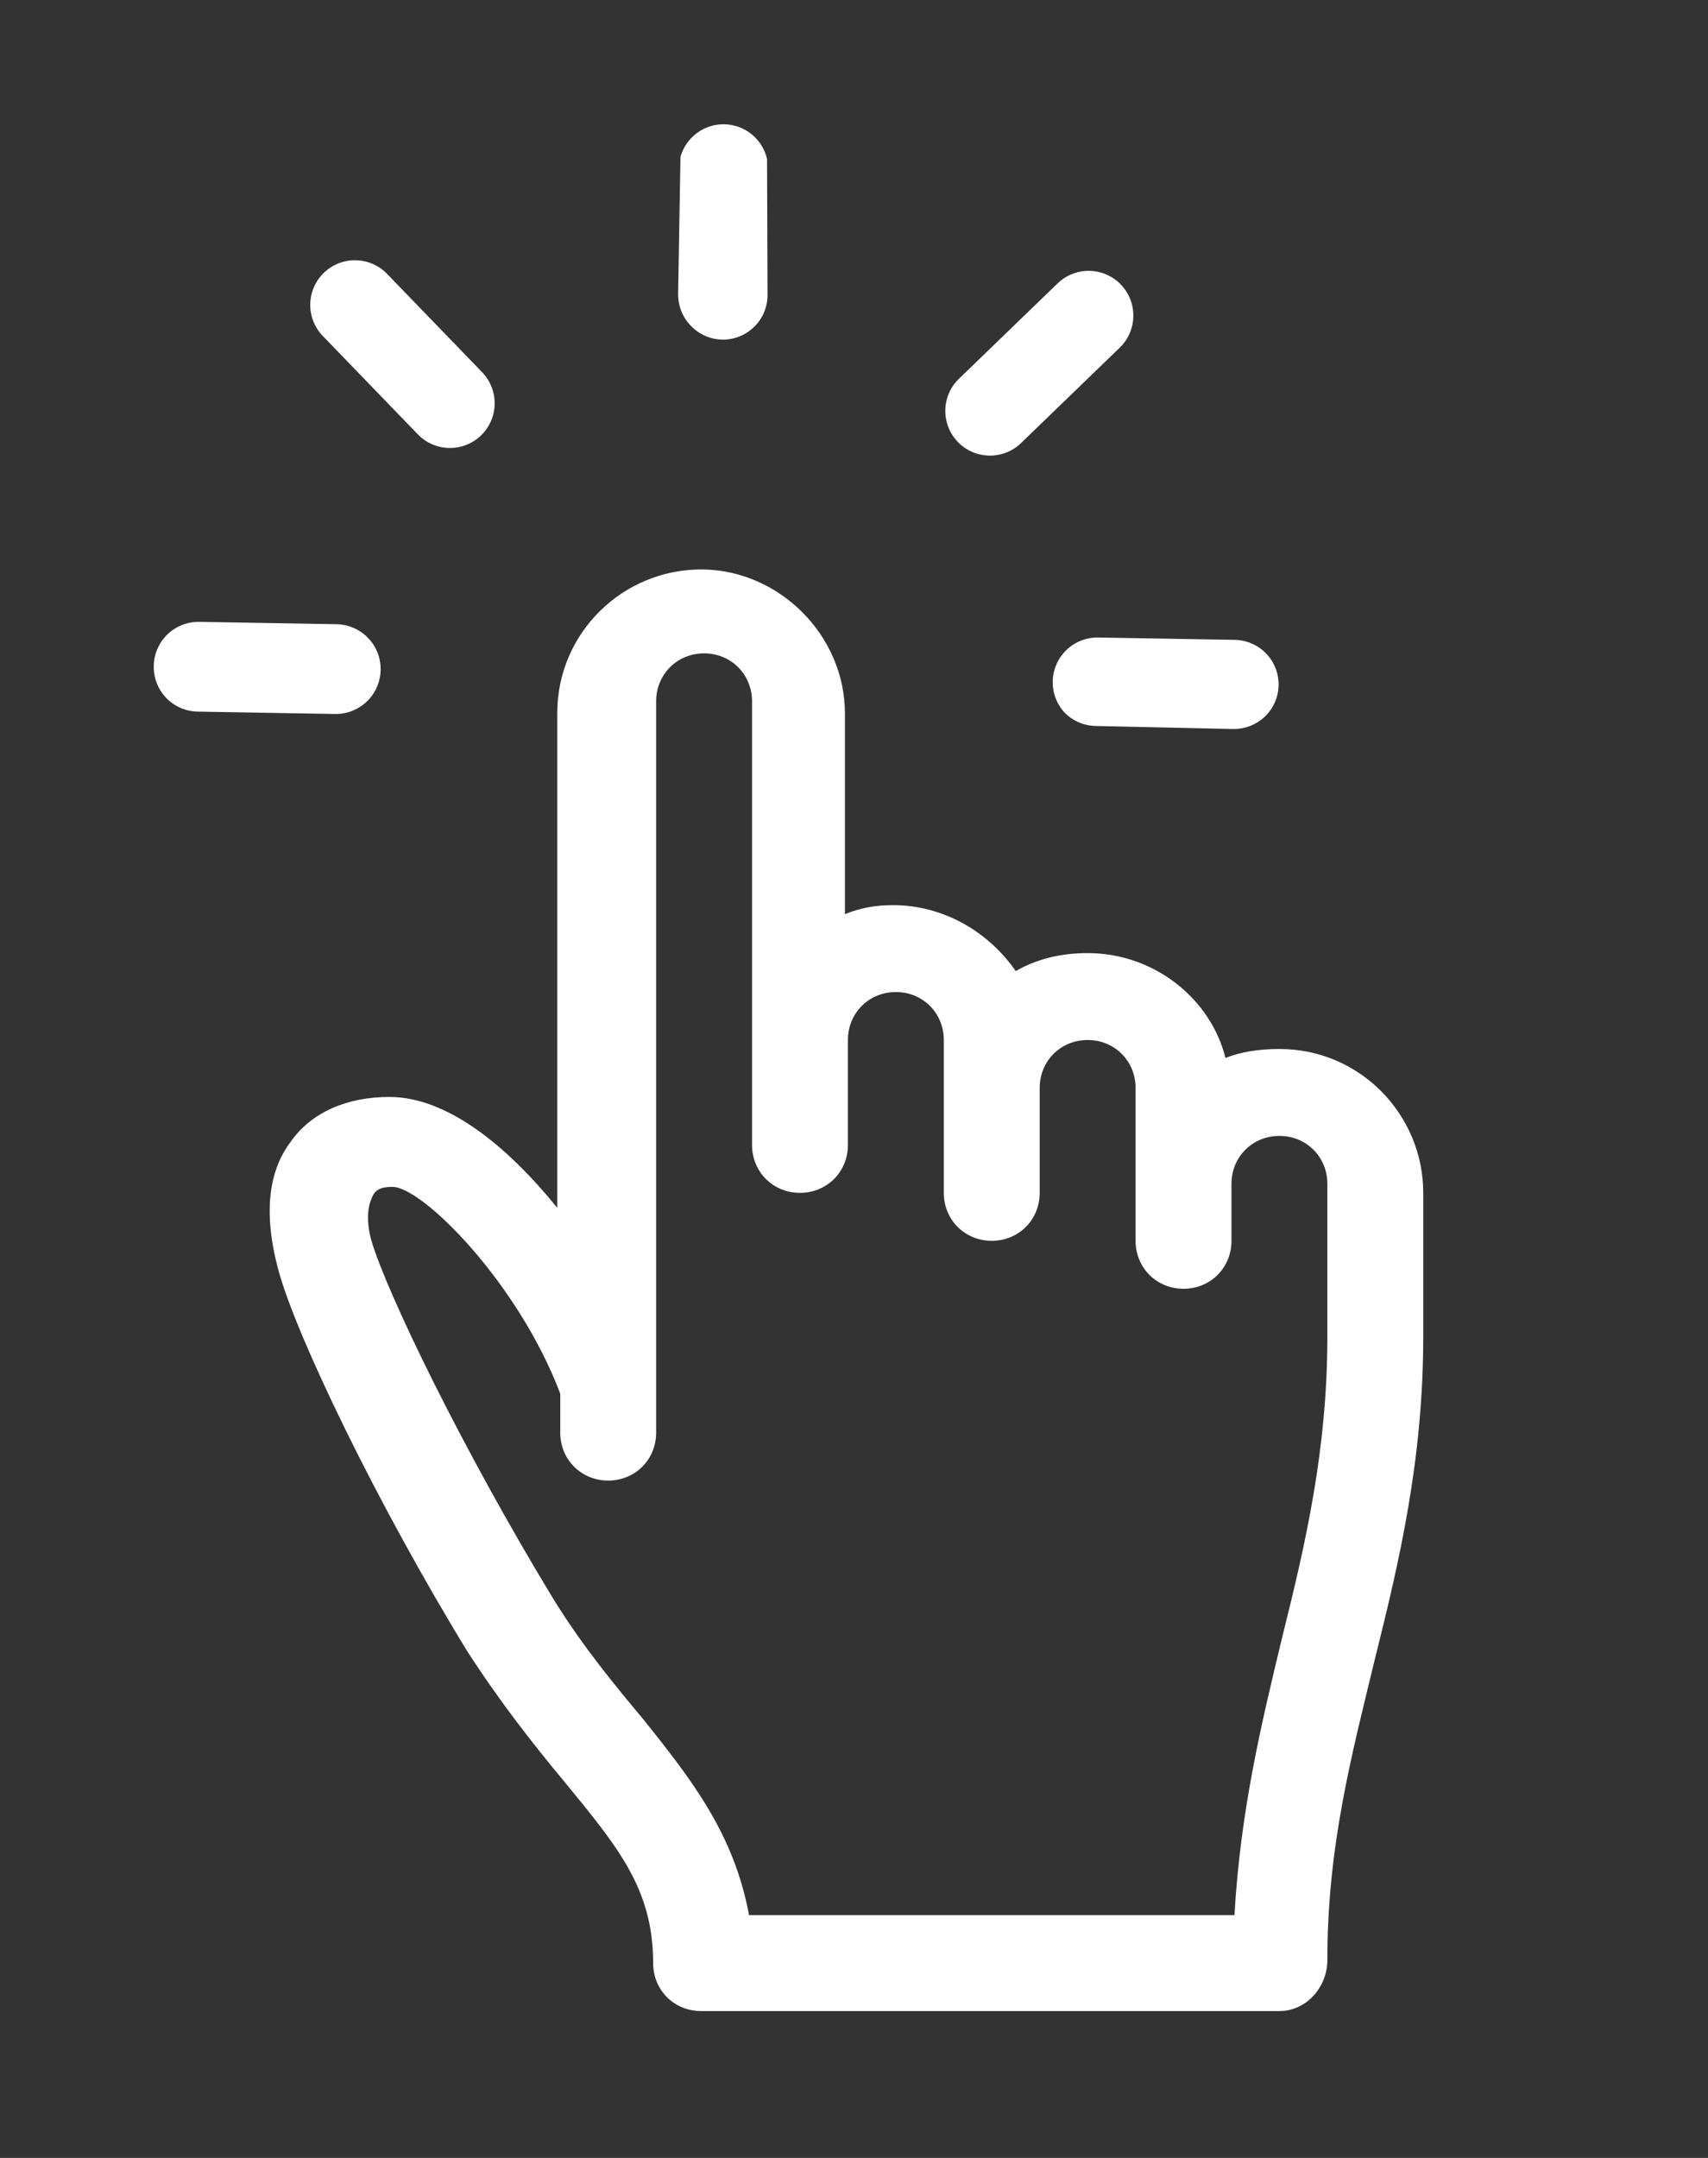 <?xml version="1.0" encoding="UTF-8"?> <svg xmlns="http://www.w3.org/2000/svg" width="57" height="72" viewBox="0 0 57 72" fill="none"><rect x="0" y="0" width="57" height="72" fill="#333333" stroke="none"/> <path d="M42.697 67.1H23.397C22.497 67.1 21.797 66.4 21.797 65.5C21.797 63 20.597 61.6 18.797 59.4C17.797 58.2 16.697 56.8 15.597 55.1C12.597 50.2 9.897 44.6 9.297 42.4C8.697 40.2 9.097 38.9 9.697 38.1C10.397 37.1 11.597 36.6 12.997 36.6C14.897 36.6 16.897 38.2 18.597 40.3V23.8C18.597 21.1 20.797 19 23.397 19C25.997 19 28.197 21.2 28.197 23.8V30.5C28.697 30.3 29.197 30.2 29.797 30.2C31.497 30.2 32.997 31.1 33.897 32.4C34.597 32 35.397 31.8 36.297 31.8C38.497 31.8 40.397 33.3 40.897 35.3C41.397 35.1 41.997 35 42.697 35C45.397 35 47.497 37.2 47.497 39.8V44.6C47.497 48.7 46.697 52.1 45.897 55.3C45.097 58.6 44.297 61.6 44.297 65.4C44.297 66.3 43.597 67.1 42.697 67.1ZM24.997 63.9H41.197C41.397 60.4 42.097 57.5 42.797 54.6C43.597 51.4 44.297 48.3 44.297 44.6V39.5C44.297 38.6 43.597 37.9 42.697 37.9C41.797 37.9 41.097 38.6 41.097 39.5V41.4C41.097 42.3 40.397 43 39.497 43C38.597 43 37.897 42.3 37.897 41.4V36.3C37.897 35.4 37.197 34.7 36.297 34.7C35.397 34.7 34.697 35.4 34.697 36.3V39.8C34.697 40.7 33.997 41.4 33.097 41.4C32.197 41.4 31.497 40.7 31.497 39.8V34.7C31.497 33.8 30.797 33.1 29.897 33.1C28.997 33.1 28.297 33.8 28.297 34.7V38.2C28.297 39.1 27.597 39.8 26.697 39.8C25.797 39.8 25.097 39.1 25.097 38.2V23.4C25.097 22.5 24.397 21.8 23.497 21.8C22.597 21.8 21.897 22.5 21.897 23.4V47.8C21.897 48.7 21.197 49.4 20.297 49.4C19.397 49.4 18.697 48.7 18.697 47.8V46.5C17.297 42.8 14.097 39.6 13.097 39.6C12.697 39.6 12.497 39.7 12.397 40C12.297 40.2 12.197 40.7 12.397 41.4C12.897 43.1 15.397 48.3 18.497 53.4C19.497 55 20.497 56.2 21.497 57.4C23.097 59.4 24.497 61.2 24.997 63.9Z" fill="white"></path> <path d="M32.002 12.638L35.294 9.456C35.579 9.181 35.961 9.03 36.356 9.037C36.752 9.044 37.129 9.207 37.403 9.492C37.678 9.776 37.829 10.158 37.822 10.554C37.816 10.949 37.652 11.326 37.367 11.601L34.075 14.783C33.791 15.058 33.409 15.208 33.013 15.201C32.618 15.195 32.241 15.031 31.966 14.747C31.691 14.462 31.541 14.08 31.547 13.685C31.554 13.289 31.718 12.913 32.002 12.638ZM35.515 23.762C35.65 23.904 35.813 24.018 35.992 24.097C36.172 24.176 36.365 24.219 36.562 24.223L41.159 24.323C41.553 24.328 41.933 24.178 42.216 23.904C42.5 23.63 42.663 23.255 42.671 22.861C42.676 22.467 42.526 22.087 42.252 21.804C41.978 21.52 41.603 21.357 41.209 21.349L36.633 21.271C36.341 21.269 36.055 21.352 35.81 21.512C35.565 21.671 35.372 21.898 35.256 22.165C35.139 22.433 35.103 22.729 35.153 23.017C35.202 23.304 35.336 23.571 35.535 23.784L35.515 23.762ZM11.231 20.827L6.655 20.749C6.458 20.745 6.262 20.78 6.079 20.852C5.895 20.924 5.728 21.031 5.587 21.168C5.445 21.305 5.332 21.468 5.254 21.649C5.176 21.83 5.134 22.024 5.132 22.221C5.128 22.418 5.162 22.614 5.234 22.797C5.306 22.98 5.414 23.148 5.55 23.289C5.687 23.431 5.851 23.544 6.031 23.622C6.212 23.7 6.407 23.741 6.604 23.744L11.18 23.822C11.377 23.825 11.572 23.79 11.755 23.718C11.938 23.646 12.105 23.538 12.246 23.402C12.388 23.265 12.501 23.102 12.579 22.921C12.657 22.741 12.699 22.547 12.703 22.35C12.706 22.154 12.671 21.958 12.599 21.775C12.526 21.592 12.419 21.425 12.282 21.284C12.146 21.143 11.982 21.029 11.802 20.951C11.622 20.873 11.428 20.831 11.231 20.827ZM16.053 14.528C16.338 14.253 16.501 13.877 16.508 13.481C16.515 13.086 16.364 12.704 16.089 12.419L12.918 9.138C12.643 8.853 12.266 8.69 11.87 8.683C11.475 8.676 11.093 8.827 10.809 9.102C10.524 9.376 10.361 9.753 10.354 10.149C10.347 10.544 10.498 10.926 10.773 11.21L13.944 14.492C14.219 14.777 14.596 14.94 14.991 14.947C15.387 14.954 15.769 14.803 16.053 14.528ZM25.598 5.303C25.524 4.981 25.344 4.692 25.087 4.482C24.831 4.273 24.512 4.155 24.181 4.147C23.85 4.139 23.526 4.241 23.259 4.438C22.992 4.635 22.799 4.914 22.709 5.233L22.631 9.809C22.629 10.006 22.665 10.2 22.738 10.383C22.811 10.565 22.919 10.731 23.056 10.871C23.192 11.013 23.354 11.127 23.534 11.206C23.713 11.285 23.907 11.328 24.103 11.332C24.497 11.338 24.877 11.187 25.16 10.913C25.444 10.64 25.607 10.265 25.615 9.871L25.598 5.303Z" fill="white"></path> </svg> 
